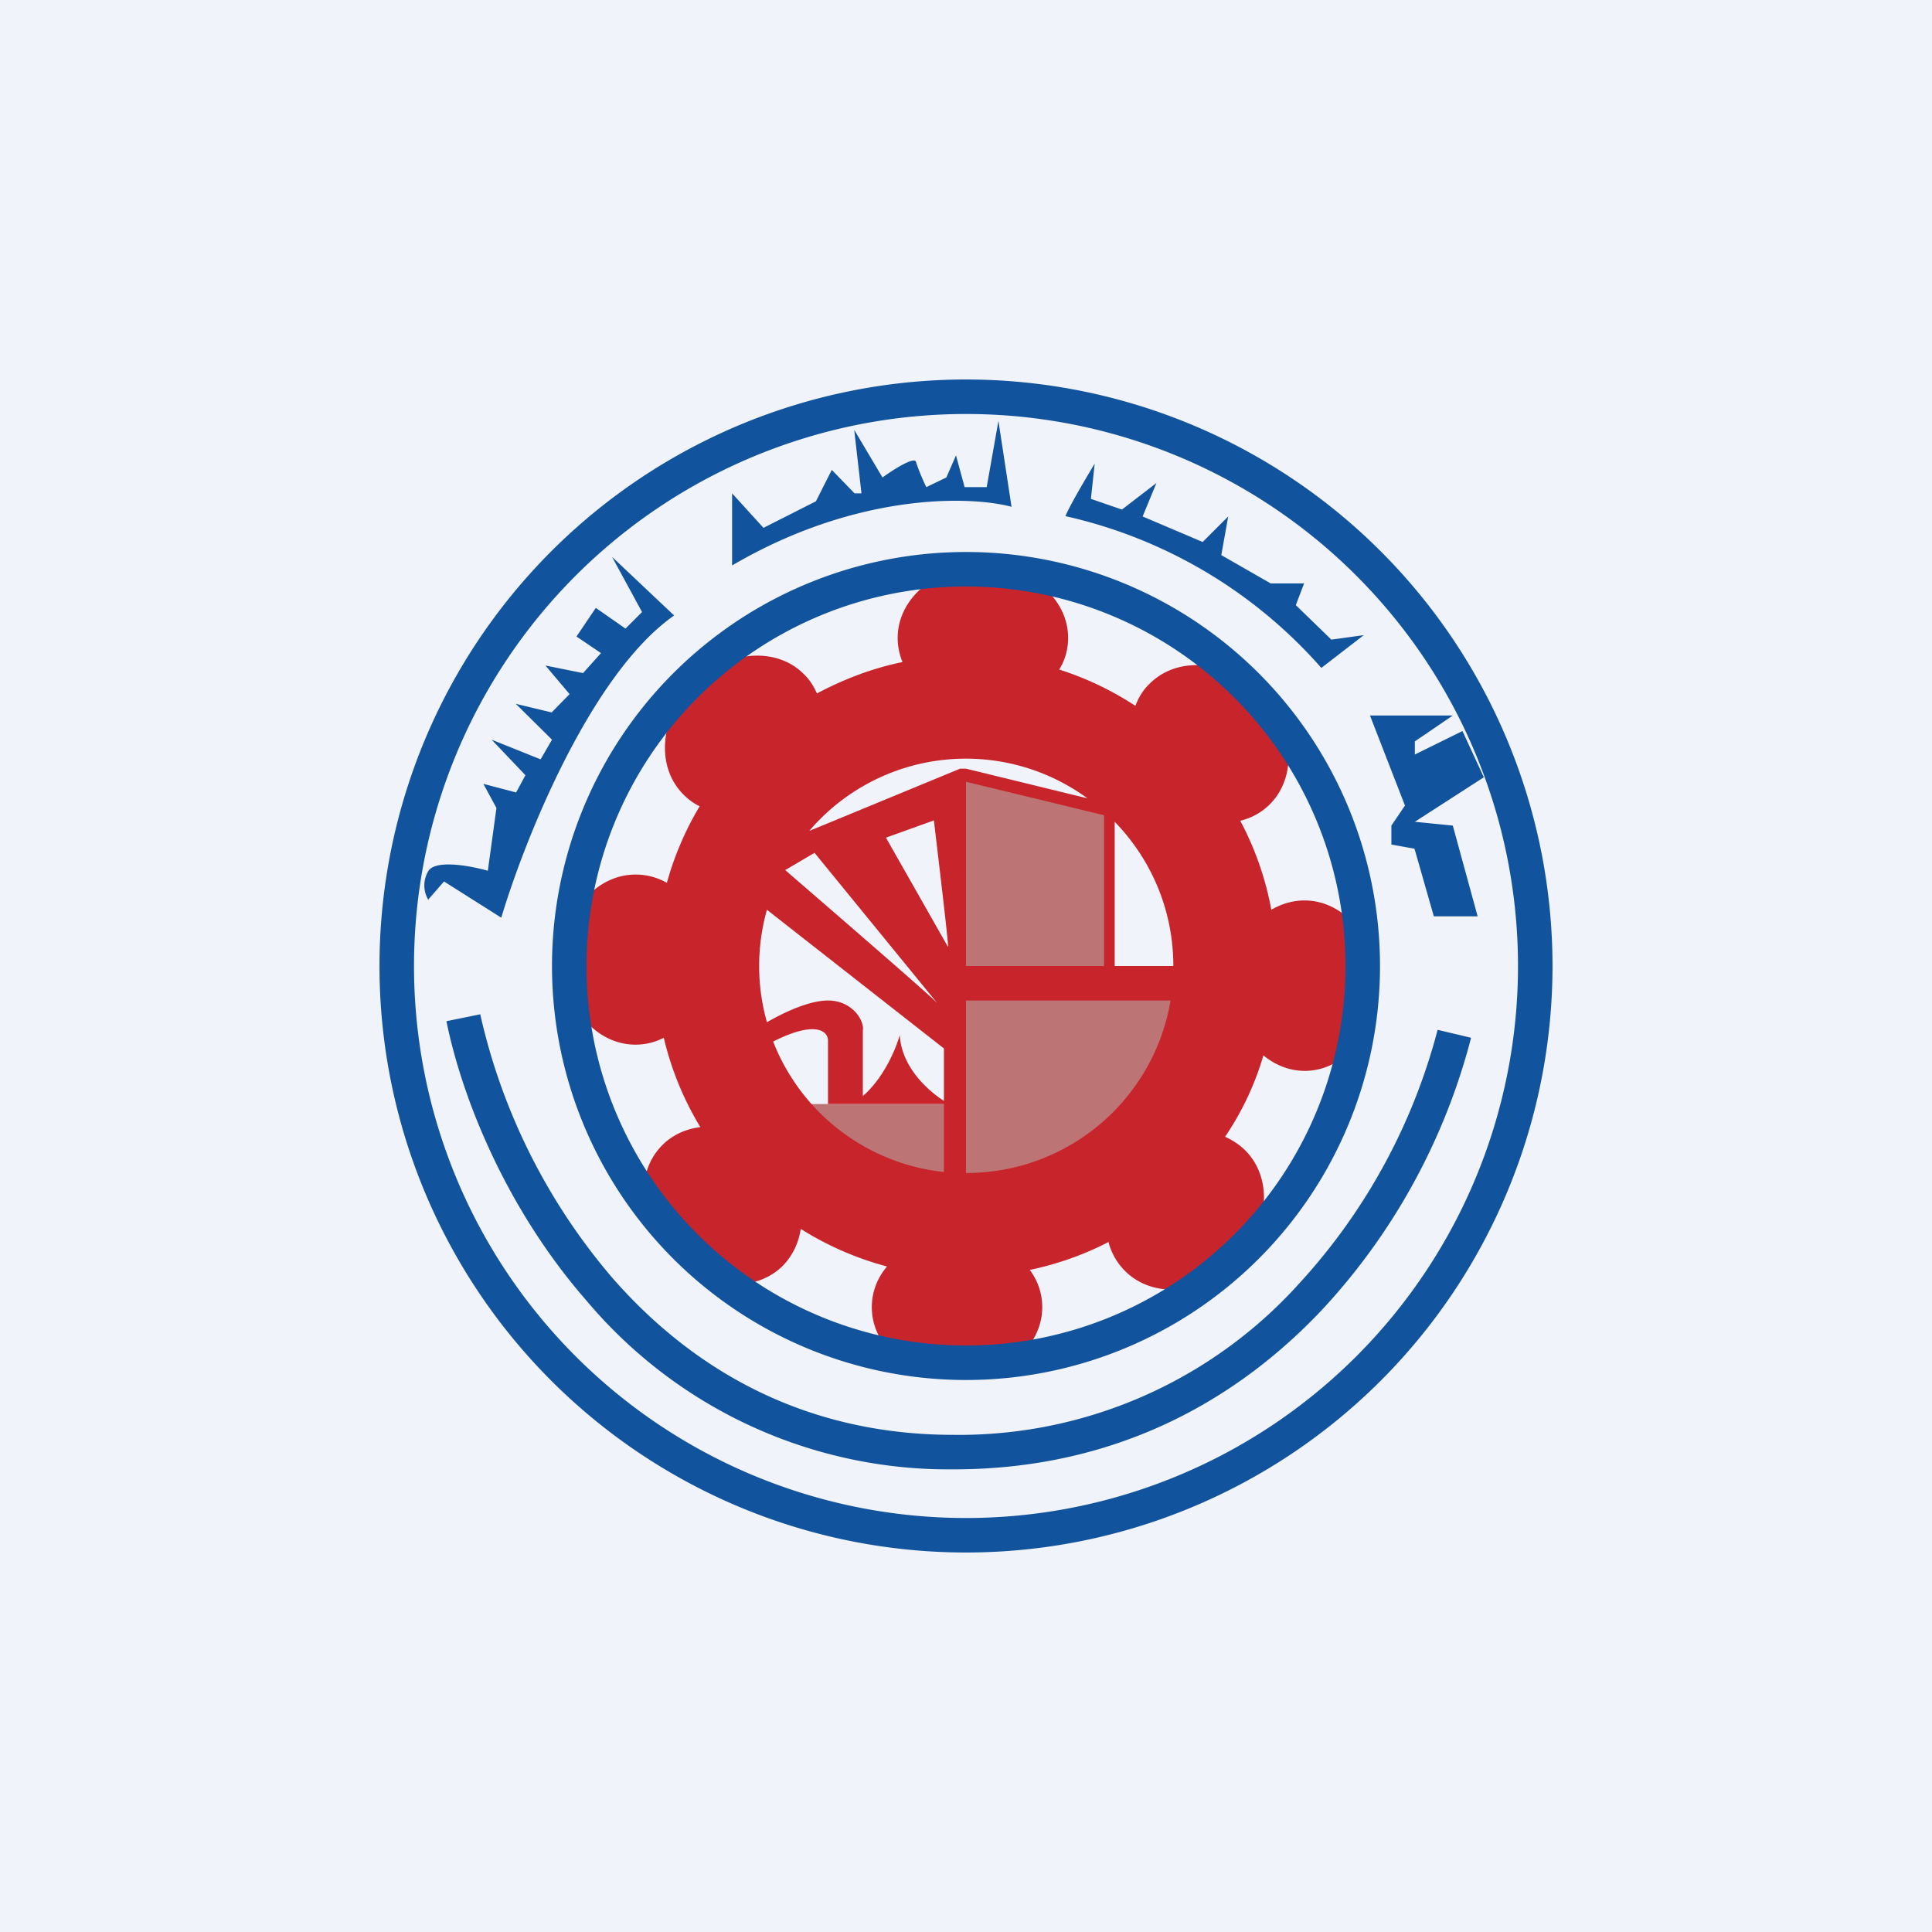 <?xml version="1.0" encoding="UTF-8"?>
<!-- by TradingView -->
<svg xmlns="http://www.w3.org/2000/svg" width="56" height="56" viewBox="0 0 56 56">
  <path fill="#F0F3FA" d="M0 0h56v56H0z"></path>
  <path d="M28 32h-5.83l.41 2.12 5.48 1.55 6.05-2.82 1.35-4.65h-3.41v-4.76L28 22.51V32Z" fill="#BC7574"></path>
  <path fill-rule="evenodd" d="M30.7 19.41c.17-.27.26-.59.26-.92 0-1.15-1.1-2.08-2.47-2.08-1.36 0-2.47.93-2.47 2.08 0 .25.05.48.14.7-.88.18-1.71.5-2.48.91-.09-.2-.21-.4-.38-.56-.8-.81-2.25-.69-3.21.28-.97.96-1.09 2.4-.28 3.21.14.14.3.26.47.34a8.95 8.95 0 0 0-.95 2.22 1.81 1.81 0 0 0-.91-.24c-1.15 0-2.09 1.1-2.09 2.46 0 1.37.94 2.47 2.09 2.47.29 0 .57-.07.82-.2.22.93.58 1.8 1.06 2.59-.41.05-.8.22-1.1.52-.82.82-.7 2.26.27 3.22.96.97 2.4 1.09 3.22.28.29-.3.46-.67.52-1.07.76.48 1.6.85 2.5 1.09-.28.33-.44.74-.44 1.18 0 1.15 1.1 2.08 2.47 2.08 1.36 0 2.47-.93 2.47-2.08 0-.4-.13-.77-.36-1.08.8-.17 1.57-.44 2.28-.81.08.31.24.6.48.84.81.81 2.25.7 3.22-.27.96-.97 1.08-2.4.27-3.22-.17-.17-.37-.3-.59-.4.48-.71.86-1.5 1.11-2.36.34.28.75.45 1.2.45 1.14 0 2.07-1.1 2.07-2.47s-.93-2.47-2.08-2.47c-.34 0-.67.1-.96.27a8.94 8.94 0 0 0-.9-2.58c.33-.08.62-.24.86-.48.81-.82.7-2.26-.27-3.22-.97-.96-2.4-1.09-3.22-.27-.19.18-.32.4-.41.64a8.96 8.96 0 0 0-2.2-1.05ZM33.93 29A6 6 0 0 1 28 34V22.66l4 .97V28h-4v1h5.92Zm.08-1c0-1.63-.65-3.1-1.7-4.18V28H34Zm-6.65 5.97V32H24v-1.85c-.01-.26-.36-.58-1.59.04a6 6 0 0 0 4.94 3.78Zm-5.13-4.34c.5-.29 1.23-.63 1.77-.63.7 0 1.06.58 1.01.87v1.9c.61-.53.96-1.37 1.07-1.77.05.92.8 1.6 1.28 1.91v-1.52l-5.13-4.02a6 6 0 0 0 0 3.26Zm1.24-5.55 4.36-1.8H28l3.52.86a5.97 5.97 0 0 0-8.06.94Zm4.01 3.37c.02-.07-.27-2.47-.41-3.67l-1.39.5 1.8 3.17Zm-4.72-2.23.85-.5 3.56 4.36c-.14-.17-3-2.64-4.41-3.86Z" fill="#C8242B"></path>
  <path fill-rule="evenodd" d="M28 44a16 16 0 1 0 0-32 16 16 0 0 0 0 32Zm0 1a17 17 0 1 0 0-34 17 17 0 0 0 0 34Zm0-6a11 11 0 1 0 0-22 11 11 0 0 0 0 22Zm0 1a12 12 0 1 0 0-24 12 12 0 0 0 0 24ZM12.4 26.09l.47-.54 1.66 1.05c.66-2.21 2.58-7.06 5.01-8.76l-1.8-1.7.87 1.6-.48.48-.86-.6-.56.83.71.48-.52.58-1.09-.22.7.83-.52.53-1.04-.25L16 21.44l-.33.57-1.42-.57.98 1.03-.27.5-.95-.25.38.7-.25 1.82c-.48-.14-1.5-.33-1.72 0a.81.81 0 0 0 0 .85Zm8.82-11.79v2.09c3.62-2.12 6.91-2.02 8.1-1.7l-.38-2.49-.34 1.92h-.64l-.25-.92-.28.64-.58.28a6.17 6.17 0 0 1-.3-.73c-.04-.17-.67.23-.97.45l-.82-1.38.21 1.84h-.2l-.66-.68-.46.91-1.52.77-.91-1Zm9.66.67c.09-.25.6-1.12.85-1.53l-.11 1.02.9.31 1-.77-.4.97 1.74.74.74-.74-.2 1.12 1.43.82h.97l-.24.63 1.03 1 .94-.13-1.23.95a13.92 13.92 0 0 0-7.42-4.4Zm9.84 8.37-1.01-2.6h2.4l-1.1.75v.38l1.38-.68.62 1.34-2 1.29 1.1.11.72 2.63h-1.27L41 24.6l-.67-.12v-.55l.4-.59ZM12.94 29.6c.44 2.17 1.7 5.4 4.06 8.1a13.71 13.71 0 0 0 10.64 4.89c4.82 0 8.33-2.1 10.75-4.7a18.32 18.32 0 0 0 4.25-7.81l-.97-.23a17.33 17.33 0 0 1-4.01 7.35 13.27 13.27 0 0 1-10.02 4.39c-4.47 0-7.68-2.02-9.89-4.55a17.73 17.73 0 0 1-3.83-7.64l-.98.2Z" fill="#12539D"></path>
</svg>
